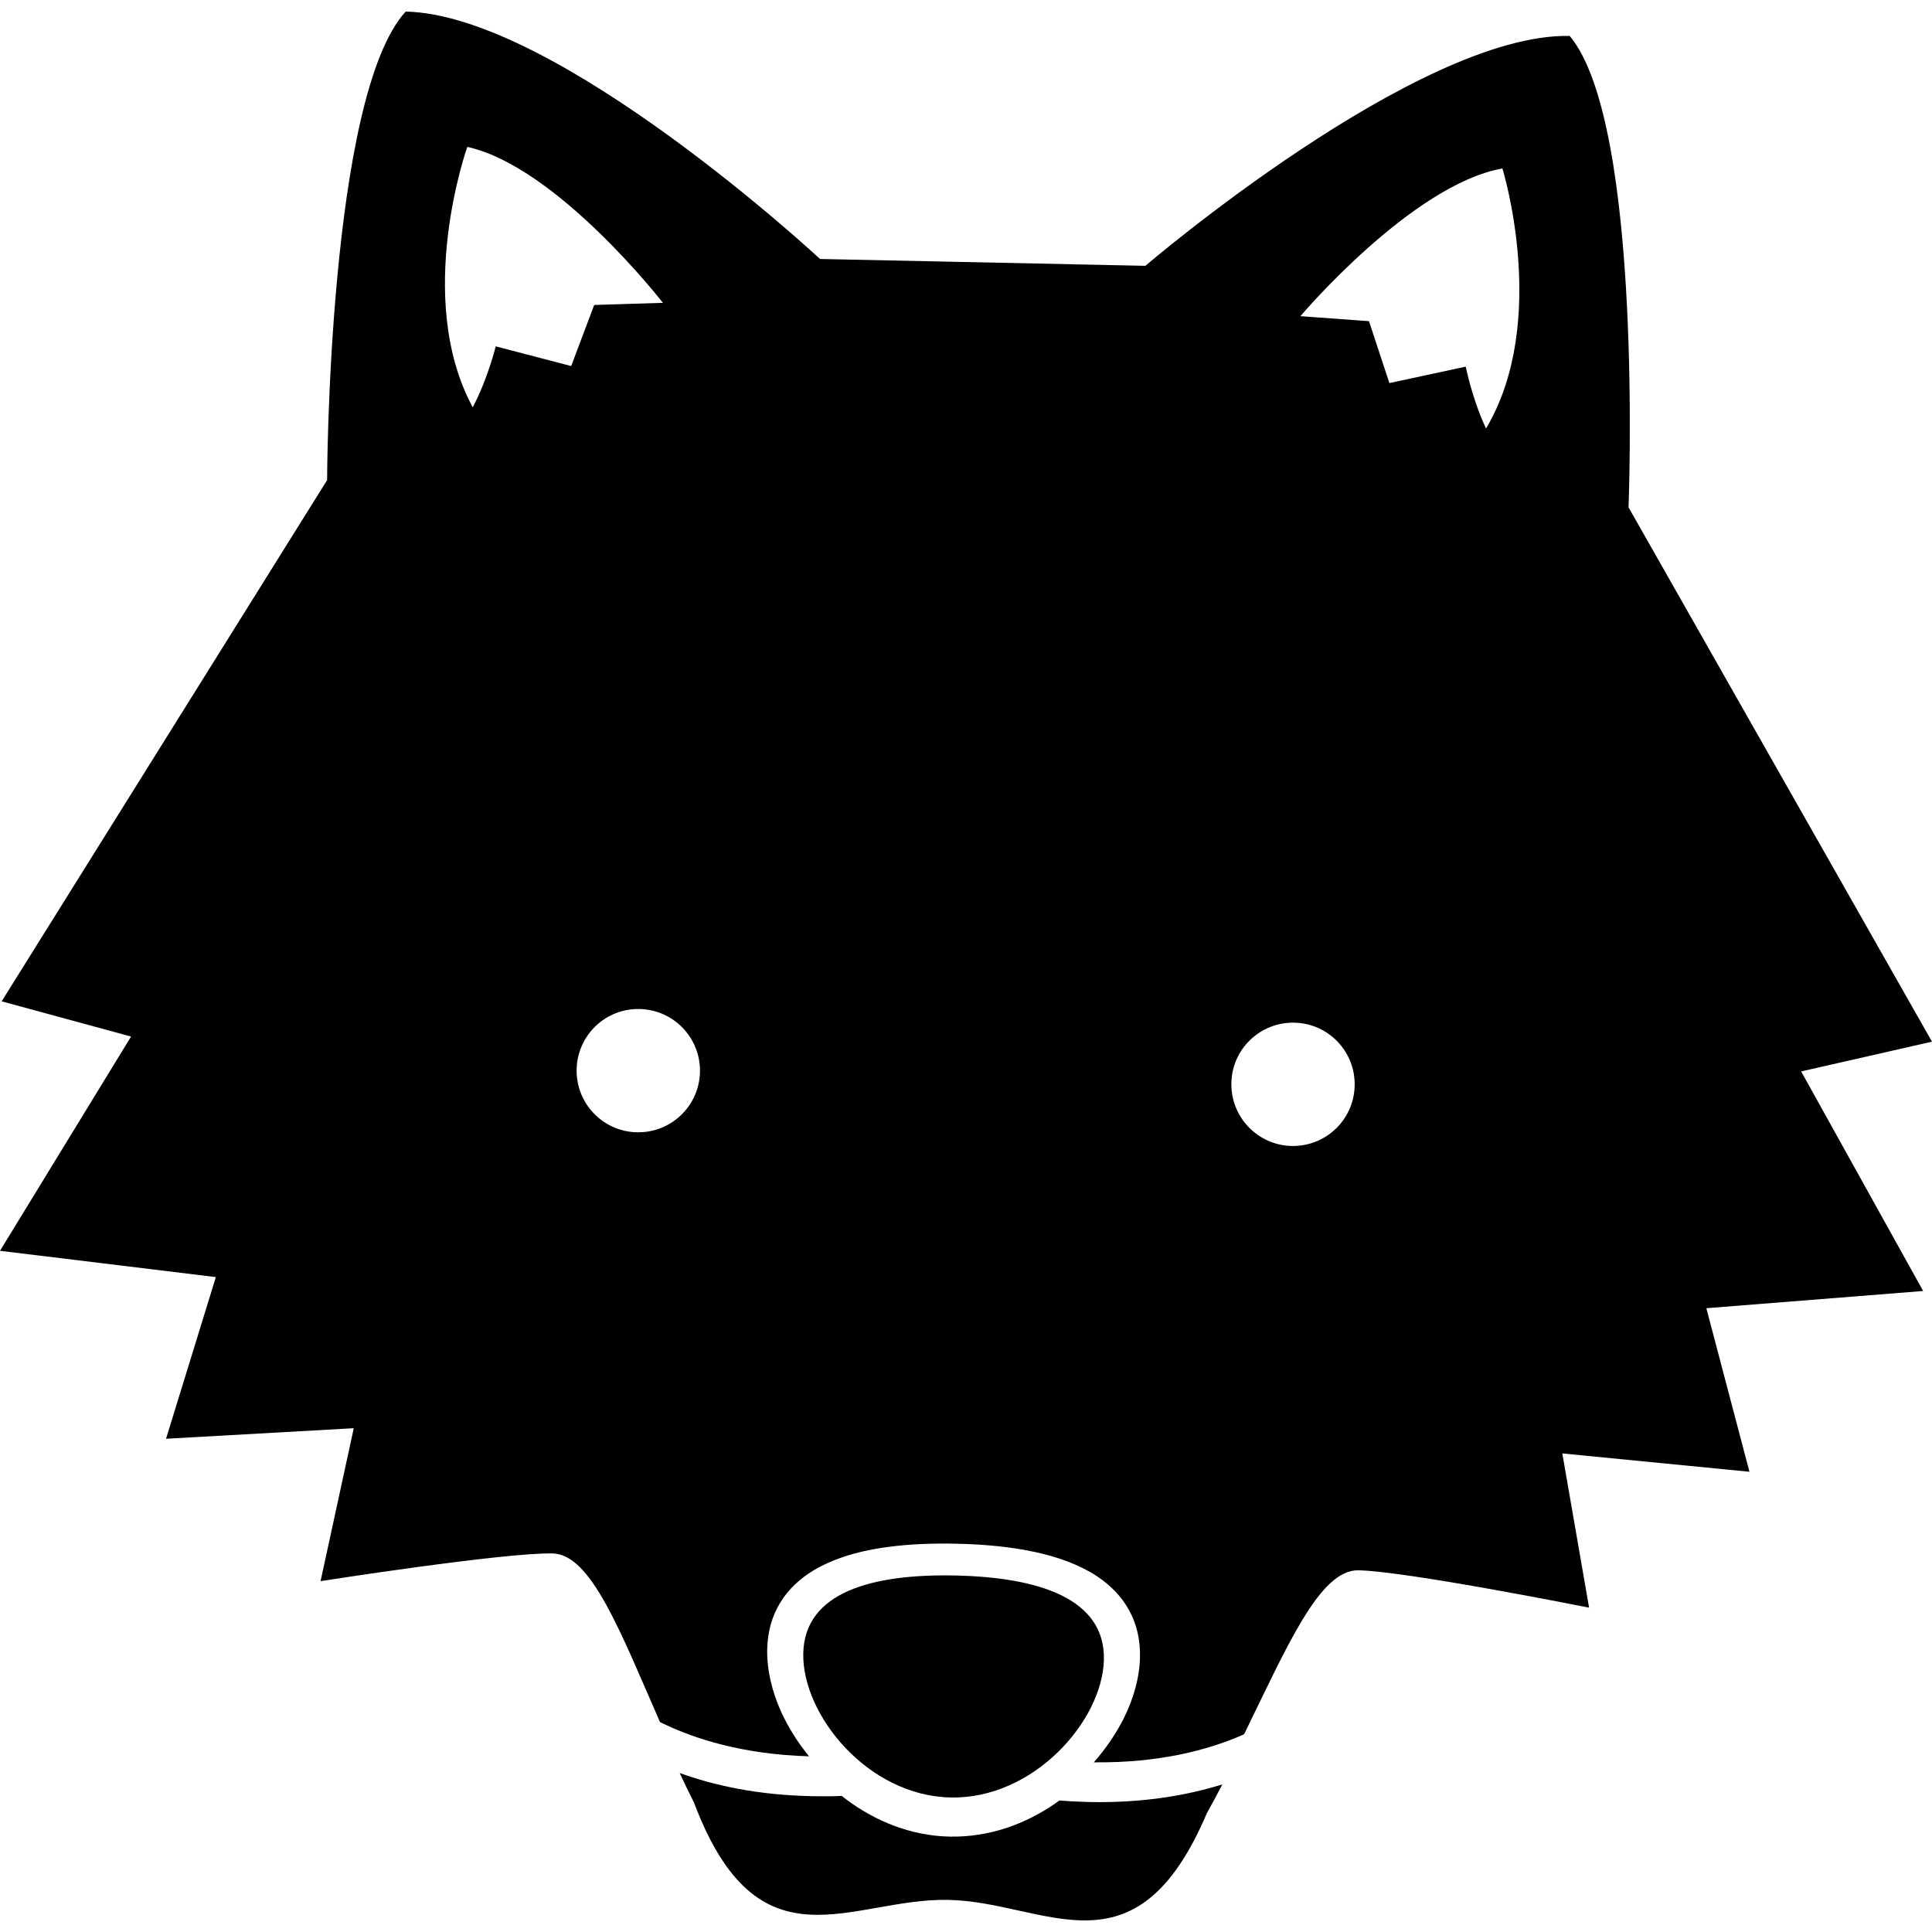 <?xml version="1.0" encoding="utf-8"?>

<!DOCTYPE svg PUBLIC "-//W3C//DTD SVG 1.1//EN" "http://www.w3.org/Graphics/SVG/1.1/DTD/svg11.dtd">

<svg version="1.1" id="_x32_" xmlns="http://www.w3.org/2000/svg" xmlns:xlink="http://www.w3.org/1999/xlink" 
	 width="800px" height="800px" viewBox="0 0 512 512"  xml:space="preserve">
<style type="text/css">
<![CDATA[
	.st0{fill:#000000;}
]]>
</style>
<g>
	<path class="st0" d="M280.75,477.146c-0.359,0.281-0.734,0.547-1.109,0.797c-3.953,2.719-8.328,4.969-13.016,6.516
		c-4.688,1.531-9.719,2.359-14.922,2.266c-5.203-0.109-10.188-1.156-14.813-2.891c-4.609-1.734-8.906-4.172-12.734-7.047
		c-0.375-0.281-0.719-0.547-1.078-0.844c-2.688,0.109-5.328,0.125-7.859,0.063c-14.547-0.281-26.219-2.922-35.094-6.141
		c1.203,2.609,2.438,5.188,3.766,7.781c17.094,45.375,41.594,25.297,67.453,25.844c25.875,0.531,49.531,21.625,68.5-23
		c1.406-2.547,2.781-5.063,4.094-7.609c-9.031,2.828-20.781,4.984-35.344,4.672C286.063,477.49,283.453,477.365,280.75,477.146z"/>
	<path class="st0" d="M251.906,476.35c22.016,0.469,40.281-20.297,40.641-36.547c0.328-16.234-17.391-21.813-39.391-22.281
		c-22-0.453-39.938,4.391-40.281,20.625C212.531,454.396,229.906,475.896,251.906,476.35z"/>
	<path class="st0" d="M477.328,283.943L512,276.053l-80.422-141.609c0,0,4.047-101.5-15.594-124.922
		C375.75,8.678,303.531,70.443,303.531,70.443l-43.109-0.906l-43.109-0.906c0,0-69.578-64.719-109.813-65.563
		C86.906,25.646,86.688,127.24,86.688,127.24L0.438,265.365l34.297,9.328L0,331.475l57.203,6.969L44,381.287l49.75-2.797
		l-8.797,40.531c0,0,48.547-7.609,61.484-7.344c10.25,0.219,17.969,20.766,28.469,44.688c0.313,0.141,0.641,0.313,0.969,0.469
		c8.281,3.969,20.938,8.094,38.531,8.609c-3.063-3.734-5.578-7.797-7.469-11.953c-2.375-5.359-3.719-10.938-3.625-16.391
		c0.094-4.625,1.281-8.859,3.484-12.422c2.172-3.563,5.266-6.375,8.828-8.531c2.406-1.438,5-2.578,7.766-3.516
		c3.688-1.25,7.672-2.094,11.922-2.672c5.641-0.75,11.719-1,18-0.859c6.313,0.125,12.375,0.625,17.984,1.609
		c4.172,0.75,8.156,1.766,11.797,3.172c2.719,1.047,5.281,2.297,7.594,3.828c3.469,2.297,6.453,5.25,8.469,8.906
		c2.047,3.641,3.063,7.938,2.953,12.547c-0.109,5.453-1.703,10.984-4.297,16.219c-2.063,4.078-4.75,8.031-7.938,11.656
		c17.578,0.203,30.406-3.391,38.828-7c0.359-0.156,0.672-0.297,1-0.453c11.484-23.438,20.063-43.656,30.297-43.438
		c12.922,0.266,61.125,9.906,61.125,9.906l-7.094-40.875l49.594,4.859l-11.422-43.344l57.453-4.563L477.328,283.943z
		 M131.375,91.787c0,0-2.094,8.578-6.094,16.156c-15.688-29.063-1.438-69.016-1.438-69.016
		c23.844,5.281,51.844,41.328,51.844,41.328l-18.219,0.563l-6.094,16.188L131.375,91.787z M168.797,300.068
		c-9.016-0.188-16.172-7.656-15.984-16.688c0.188-9.016,7.656-16.172,16.656-15.984c9.063,0.188,16.203,7.656,16.031,16.672
		C185.313,293.1,177.844,300.256,168.797,300.068z M342.313,303.693c-9-0.188-16.172-7.656-15.984-16.688
		c0.172-9.016,7.656-16.172,16.672-15.984c9.047,0.172,16.188,7.656,16,16.672C358.813,296.725,351.375,303.865,342.313,303.693z
		 M393.813,113.553c-3.656-7.734-5.375-16.391-5.375-16.391l-20.234,4.359l-5.406-16.406l-18.172-1.328
		c0,0,29.469-34.844,53.531-39.141C398.156,44.646,410.719,85.162,393.813,113.553z"/>
</g>
</svg>